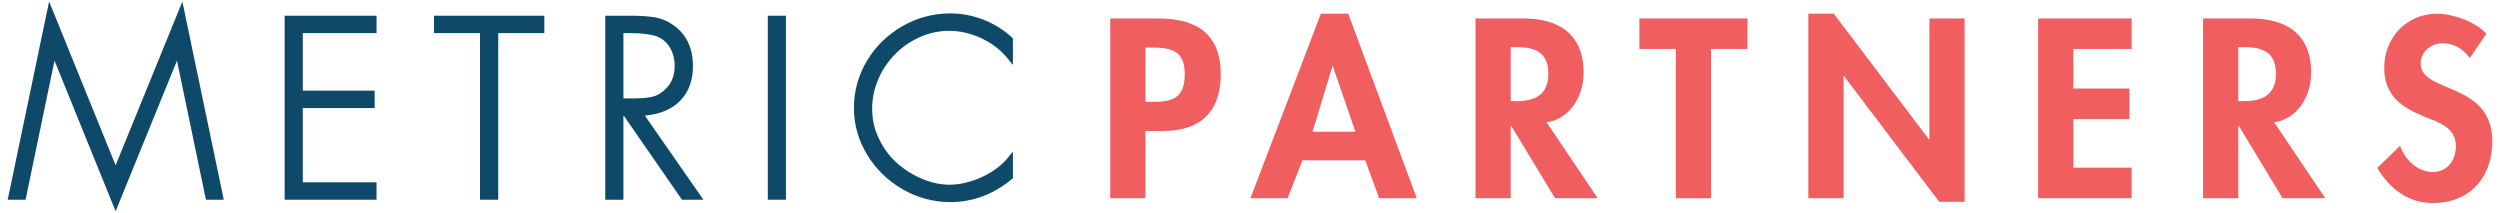 <svg width="423" height="36" viewBox="0 0 423 36" fill="none" xmlns="http://www.w3.org/2000/svg">
<path d="M35.315 33.214L30.153 8.402H30.077L19.568 34.207L9.092 8.402H9.016L3.854 33.214H2.019L8.489 2.235L19.563 29.515L30.679 2.235L37.149 33.214H35.315Z" fill="#0E4969"/>
<path d="M19.563 35.741L9.222 10.259L4.326 33.791H1.303L8.31 0.254L19.563 27.976L30.858 0.259L37.86 33.791H34.843L29.946 10.254L19.563 35.741ZM8.544 7.824H9.488L19.568 32.663L29.68 7.824H30.625L35.787 32.636H36.433L30.5 4.212L19.563 31.054L8.669 4.217L2.73 32.636H3.382L8.544 7.824Z" fill="#0E4969"/>
<path d="M63.128 5.022H50.654V15.913H62.813V17.711H50.654V31.426H63.128V33.214H48.744V3.234H63.128V5.022Z" fill="#0E4969"/>
<path d="M63.709 33.791H48.163V2.657H63.709V5.6H51.235V15.335H63.394V18.284H51.235V30.843H63.709V33.786V33.791ZM49.324 32.636H62.547V32.004H50.074V17.133H62.232V16.491H50.074V4.444H62.547V3.812H49.324V32.636Z" fill="#0E4969"/>
<path d="M83.722 5.022V33.214H81.8V5.022H74.011V3.234H91.516V5.022H83.722Z" fill="#0E4969"/>
<path d="M84.303 33.791H81.219V5.6H73.43V2.657H92.097V5.6H84.303V33.791ZM82.376 32.636H83.135V4.444H90.93V3.812H74.586V4.444H82.376V32.636Z" fill="#0E4969"/>
<path d="M108.018 19.023L117.891 33.214H115.687L105.863 19.023H104.896V33.214H102.986V3.234H106.742C108.322 3.234 109.641 3.326 110.694 3.499C111.747 3.677 112.718 4.093 113.614 4.736C115.644 6.161 116.659 8.31 116.659 11.183C116.659 12.873 116.295 14.304 115.562 15.481C114.83 16.658 113.815 17.544 112.507 18.132C111.204 18.721 109.706 19.018 108.023 19.018L108.018 19.023ZM104.896 17.225H107.334C108.522 17.225 109.532 17.139 110.352 16.971C111.171 16.804 111.926 16.426 112.615 15.837C114.026 14.698 114.732 13.121 114.732 11.107C114.732 10.357 114.613 9.622 114.374 8.91C114.135 8.197 113.777 7.56 113.299 7.003C112.821 6.447 112.23 6.015 111.529 5.702C110.46 5.249 108.663 5.022 106.134 5.022H104.896V17.225Z" fill="#0E4969"/>
<path d="M119.004 33.791H115.389L105.564 19.601H105.483V33.791H102.41V2.657H106.747C108.349 2.657 109.711 2.748 110.797 2.932C111.937 3.126 113 3.575 113.961 4.271C116.138 5.799 117.245 8.127 117.245 11.183C117.245 12.976 116.849 14.525 116.062 15.789C115.275 17.058 114.162 18.024 112.756 18.662C111.665 19.153 110.444 19.45 109.109 19.558L119.015 33.791H119.004ZM115.997 32.636H116.789L106.916 18.445H108.023C109.613 18.445 111.041 18.165 112.268 17.614C113.462 17.074 114.401 16.259 115.069 15.184C115.742 14.104 116.078 12.76 116.078 11.188C116.078 8.488 115.161 6.534 113.277 5.216C112.452 4.617 111.557 4.239 110.596 4.077C109.575 3.904 108.278 3.818 106.742 3.818H103.567V32.641H104.321V18.451H106.172L115.997 32.641V32.636ZM107.339 17.803H104.321V4.444H106.139C108.772 4.444 110.612 4.682 111.763 5.168C112.55 5.513 113.212 6.005 113.75 6.625C114.276 7.241 114.672 7.943 114.933 8.726C115.188 9.498 115.318 10.297 115.318 11.107C115.318 13.294 114.531 15.033 112.984 16.286C112.235 16.928 111.383 17.349 110.471 17.538C109.619 17.711 108.566 17.803 107.339 17.803ZM105.477 16.647H107.339C108.484 16.647 109.461 16.566 110.238 16.404C110.954 16.259 111.627 15.918 112.241 15.395C113.532 14.352 114.157 12.954 114.157 11.107C114.157 10.421 114.048 9.741 113.831 9.088C113.619 8.451 113.294 7.873 112.865 7.376C112.447 6.89 111.92 6.501 111.301 6.226C110.319 5.81 108.582 5.594 106.139 5.594H105.483V16.642L105.477 16.647Z" fill="#0E4969"/>
<path d="M132.4 3.234V33.214H130.49V3.234H132.4Z" fill="#0E4969"/>
<path d="M132.981 33.791H129.909V2.657H132.981V33.786V33.791ZM131.065 32.636H131.819V3.812H131.065V32.636Z" fill="#0E4969"/>
<path d="M170.809 6.733V9.352C169.653 7.943 168.138 6.804 166.282 5.929C164.42 5.06 162.558 4.622 160.702 4.622C158.846 4.622 157.098 4.989 155.437 5.724C153.776 6.458 152.31 7.473 151.035 8.764C149.759 10.054 148.771 11.539 148.06 13.208C147.349 14.882 146.991 16.615 146.991 18.419C146.991 20.222 147.349 21.815 148.065 23.424C148.782 25.033 149.77 26.453 151.035 27.69C152.348 28.926 153.857 29.925 155.562 30.687C157.266 31.448 158.981 31.826 160.707 31.826C161.869 31.826 163.096 31.632 164.388 31.237C165.674 30.849 166.89 30.303 168.03 29.601C169.17 28.905 170.098 28.122 170.82 27.252V29.871C167.807 32.361 164.464 33.608 160.789 33.608C158.042 33.608 155.458 32.911 153.043 31.524C150.628 30.136 148.69 28.262 147.246 25.897C145.802 23.532 145.08 20.989 145.08 18.256C145.08 15.524 145.791 12.905 147.224 10.54C148.657 8.175 150.573 6.296 152.994 4.908C155.415 3.526 158.026 2.829 160.832 2.829C162.043 2.829 163.242 2.981 164.426 3.283C165.614 3.585 166.749 4.028 167.84 4.606C168.931 5.189 169.924 5.891 170.82 6.723L170.809 6.733Z" fill="#0E4969"/>
<path d="M160.778 34.191C157.945 34.191 155.236 33.462 152.739 32.031C150.242 30.6 148.223 28.64 146.736 26.205C145.243 23.764 144.483 21.091 144.483 18.267C144.483 15.443 145.232 12.7 146.709 10.254C148.185 7.808 150.193 5.848 152.69 4.422C155.187 2.991 157.923 2.268 160.816 2.268C162.07 2.268 163.324 2.424 164.556 2.738C165.783 3.051 166.977 3.51 168.1 4.115C169.229 4.719 170.272 5.459 171.2 6.318L171.384 6.49V10.983L170.353 9.73C169.257 8.397 167.802 7.295 166.027 6.463C162.482 4.806 158.829 4.865 155.665 6.264C154.08 6.966 152.658 7.948 151.442 9.18C150.226 10.411 149.265 11.847 148.587 13.445C147.908 15.038 147.566 16.718 147.566 18.429C147.566 20.141 147.908 21.674 148.592 23.197C149.276 24.731 150.231 26.108 151.436 27.285C152.69 28.462 154.156 29.434 155.795 30.163C157.418 30.887 159.068 31.254 160.702 31.254C161.804 31.254 162.982 31.065 164.208 30.692C165.441 30.32 166.624 29.79 167.715 29.115C168.795 28.451 169.685 27.701 170.364 26.891L171.39 25.66V30.152L171.178 30.325C168.073 32.895 164.572 34.197 160.778 34.197V34.191ZM160.816 3.418C158.129 3.418 155.589 4.093 153.266 5.416C150.942 6.744 149.075 8.569 147.702 10.843C146.334 13.111 145.645 15.605 145.645 18.262C145.645 20.919 146.345 23.343 147.729 25.6C149.113 27.868 150.997 29.693 153.32 31.027C155.638 32.355 158.151 33.03 160.778 33.03C164.214 33.03 167.389 31.875 170.228 29.596V28.678C169.669 29.18 169.034 29.655 168.323 30.087C167.145 30.811 165.875 31.378 164.545 31.783C163.21 32.188 161.912 32.398 160.697 32.398C158.9 32.398 157.087 31.999 155.317 31.205C153.564 30.422 151.985 29.38 150.628 28.106C149.309 26.815 148.272 25.319 147.528 23.651C146.785 21.977 146.405 20.211 146.405 18.413C146.405 16.615 146.779 14.714 147.517 12.981C148.256 11.248 149.298 9.693 150.611 8.353C151.93 7.014 153.472 5.95 155.193 5.189C158.666 3.656 162.678 3.602 166.521 5.4C167.943 6.069 169.186 6.895 170.223 7.878V6.982C169.414 6.264 168.513 5.637 167.547 5.119C166.505 4.563 165.397 4.131 164.263 3.845C163.128 3.558 161.967 3.413 160.811 3.413L160.816 3.418Z" fill="#0E4969"/>
<path d="M193.813 33.538H187.853V3.121H195.962C202.367 3.121 206.547 5.664 206.547 12.56C206.547 19.012 203.019 22.16 196.771 22.16H193.813V33.538ZM193.813 17.241H195.029C198.557 17.241 200.462 16.475 200.462 12.522C200.462 8.569 198.193 8.046 194.866 8.046H193.813V17.241Z" fill="#F05E60"/>
<path d="M220.372 27.123L217.859 33.538H211.573L223.493 2.311H228.118L239.718 33.538H233.35L231 27.123H220.372ZM225.523 11.232H225.442L222.076 22.285H229.334L225.523 11.232Z" fill="#F05E60"/>
<path d="M270.332 33.538H263.112L255.692 21.275H255.611V33.538H249.651V3.121H257.722C263.764 3.121 267.943 5.783 267.943 12.279C267.943 16.151 265.794 20.022 261.696 20.708L270.332 33.538ZM255.611 17.117H256.381C259.665 17.117 261.978 16.151 261.978 12.436C261.978 8.721 259.584 7.959 256.419 7.959H255.611V17.117Z" fill="#F05E60"/>
<path d="M289.509 33.538H283.549V8.283H277.383V3.121H295.67V8.283H289.503V33.538H289.509Z" fill="#F05E60"/>
<path d="M305.972 2.311H310.271L326.37 23.57H326.452V3.121H332.412V34.142H328.113L312.013 12.884H311.932V33.538H305.972V2.311Z" fill="#F05E60"/>
<path d="M350.818 8.283V14.979H360.306V20.141H350.818V28.37H360.67V33.532H344.853V3.121H360.67V8.283H350.818Z" fill="#F05E60"/>
<path d="M393.434 33.538H386.214L378.794 21.275H378.713V33.538H372.753V3.121H380.824C386.866 3.121 391.045 5.783 391.045 12.279C391.045 16.151 388.896 20.022 384.803 20.708L393.439 33.538H393.434ZM378.713 17.117H379.484C382.768 17.117 385.08 16.151 385.08 12.436C385.08 8.721 382.686 7.959 379.527 7.959H378.713V17.117Z" fill="#F05E60"/>
<path d="M417.881 9.817C416.747 8.283 415.287 7.317 413.3 7.317C411.313 7.317 409.571 8.769 409.571 10.745C409.571 15.87 421.697 13.732 421.697 23.937C421.697 30.028 417.887 34.348 411.639 34.348C407.422 34.348 404.338 31.929 402.232 28.419L406.086 24.666C406.895 27.004 409.045 29.105 411.601 29.105C414.158 29.105 415.536 27.047 415.536 24.709C415.536 21.561 412.616 20.676 410.222 19.747C406.287 18.132 403.41 16.156 403.41 11.437C403.41 6.393 407.183 2.322 412.334 2.322C415.053 2.322 418.82 3.656 420.688 5.713L417.892 9.828L417.881 9.817Z" fill="#F05E60"/>
</svg>
